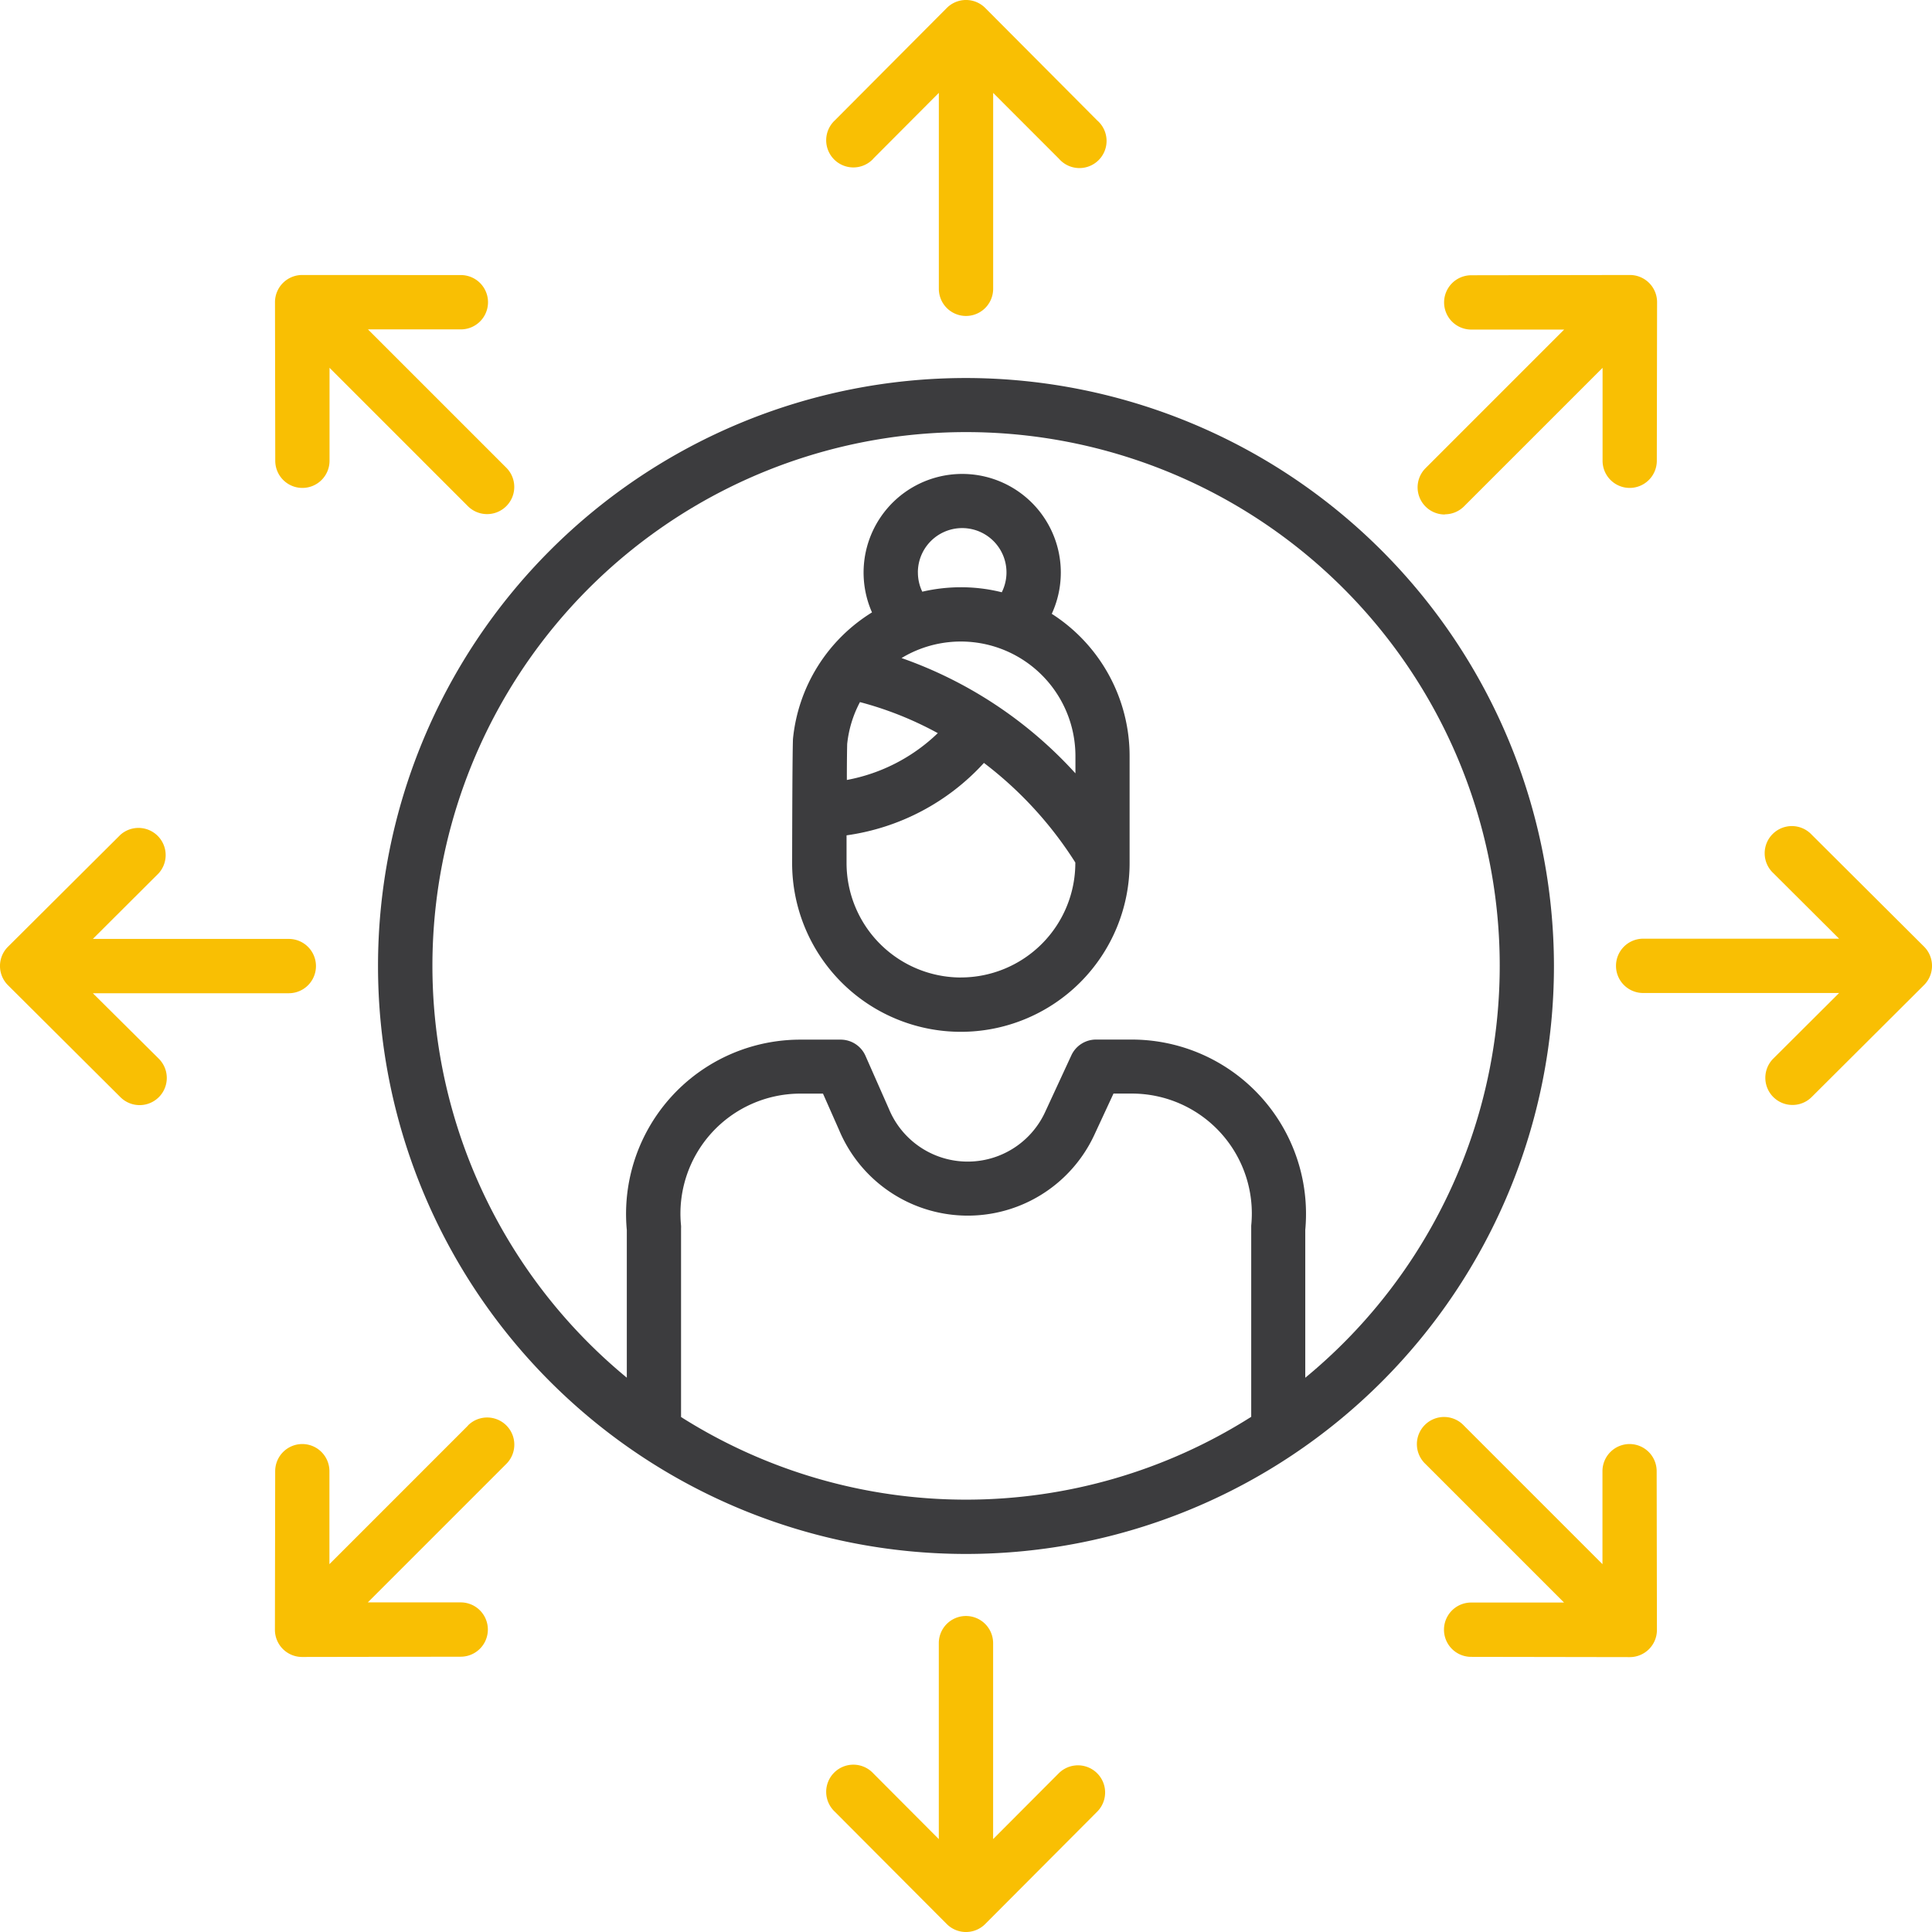 <?xml version="1.0" encoding="UTF-8"?> <svg xmlns="http://www.w3.org/2000/svg" id="skills" width="51.329" height="51.329" viewBox="0 0 51.329 51.329"><path id="Trazado_3787" data-name="Trazado 3787" d="M113.062,97.441a15.621,15.621,0,1,0,15.621,15.621A15.639,15.639,0,0,0,113.062,97.441Zm-7.57,27.6v-5.007a.634.634,0,0,0,0-.073,3.187,3.187,0,0,1,3.171-3.508h.6l.426.963a3.707,3.707,0,0,0,6.784.131l.508-1.095h.489a3.186,3.186,0,0,1,3.17,3.508c0,.024,0,.049,0,.073v5.007A14.149,14.149,0,0,1,105.492,125.045ZM122.076,124v-3.925a4.63,4.63,0,0,0-4.609-5.058h-.95a.721.721,0,0,0-.655.418l-.7,1.513a2.265,2.265,0,0,1-4.146-.085l-.006-.014-.618-1.4a.721.721,0,0,0-.66-.43h-1.071a4.629,4.629,0,0,0-4.61,5.058V124a14.178,14.178,0,1,1,18.027,0Zm0,0" transform="translate(-87.398 -87.398)" fill="#3c3c3e"></path><path id="Trazado_3788" data-name="Trazado 3788" d="M421.749,213.3a.722.722,0,1,0-1.019,1.022l1.748,1.742h-5.206a.721.721,0,1,0,0,1.443h5.206l-1.748,1.742a.721.721,0,1,0,1.019,1.022l2.985-2.975a.721.721,0,0,0,0-1.022Zm0,0" transform="translate(-373.617 -191.125)" fill="#f9bf03"></path><path id="Trazado_3789" data-name="Trazado 3789" d="M219.253,420.73l-1.743,1.748v-5.206a.721.721,0,1,0-1.443,0v5.206l-1.742-1.748a.722.722,0,1,0-1.022,1.019l2.975,2.985a.721.721,0,0,0,1.022,0l2.975-2.985a.721.721,0,1,0-1.022-1.019Zm0,0" transform="translate(-191.125 -373.617)" fill="#f9bf03"></path><path id="Trazado_3790" data-name="Trazado 3790" d="M214.369,4.215l1.742-1.748V7.673a.721.721,0,1,0,1.443,0V2.468L219.3,4.215A.721.721,0,1,0,220.319,3.2L217.344.212a.721.721,0,0,0-1.022,0L213.346,3.2a.722.722,0,1,0,1.022,1.019Zm0,0" transform="translate(-191.168 0)" fill="#f9bf03"></path><path id="Trazado_3791" data-name="Trazado 3791" d="M2.467,217.6H7.673a.721.721,0,0,0,0-1.443H2.467l1.748-1.743A.722.722,0,0,0,3.2,213.39L.212,216.365a.721.721,0,0,0,0,1.022L3.2,220.362a.721.721,0,1,0,1.019-1.022Zm0,0" transform="translate(0 -191.212)" fill="#f9bf03"></path><path id="Trazado_3792" data-name="Trazado 3792" d="M371.056,366.127h0a.721.721,0,0,0-.72.723l0,2.468-3.681-3.681a.722.722,0,1,0-1.021,1.02l3.681,3.681-2.468,0h0a.721.721,0,1,0,0,1.443l4.215.007h0a.722.722,0,0,0,.721-.722l-.007-4.215A.721.721,0,0,0,371.056,366.127Zm0,0" transform="translate(-327.762 -327.762)" fill="#f9bf03"></path><path id="Trazado_3793" data-name="Trazado 3793" d="M76.006,365.637l-3.681,3.681,0-2.468a.721.721,0,0,0-.72-.723h0a.721.721,0,0,0-.721.72l-.007,4.214a.722.722,0,0,0,.721.723h0l4.215-.007a.721.721,0,1,0,0-1.443h0l-2.468,0,3.681-3.681a.721.721,0,1,0-1.02-1.02Zm0,0" transform="translate(-63.573 -327.762)" fill="#f9bf03"></path><path id="Trazado_3794" data-name="Trazado 3794" d="M366.148,77.241a.72.72,0,0,0,.51-.211l3.681-3.681,0,2.468a.721.721,0,0,0,.72.723h0a.722.722,0,0,0,.721-.72l.007-4.214a.722.722,0,0,0-.722-.723h0l-4.215.007a.721.721,0,1,0,0,1.443h0l2.468,0-3.681,3.681a.721.721,0,0,0,.51,1.232Zm0,0" transform="translate(-327.762 -63.577)" fill="#f9bf03"></path><path id="Trazado_3795" data-name="Trazado 3795" d="M71.608,76.54h0a.721.721,0,0,0,.72-.723l0-2.468,3.681,3.681a.722.722,0,0,0,1.021-1.021l-3.681-3.681,2.468,0h0a.721.721,0,0,0,0-1.443L71.6,70.883h0a.722.722,0,0,0-.721.722l.007,4.215A.721.721,0,0,0,71.608,76.54Zm0,0" transform="translate(-63.573 -63.577)" fill="#f9bf03"></path><path id="Trazado_3796" data-name="Trazado 3796" d="M211.124,125.87a2.62,2.62,0,1,0-4.776-.038,4.464,4.464,0,0,0-2.1,3.368c0,.043-.016.158-.022,3.292a4.483,4.483,0,0,0,8.966,0v-2.845A4.483,4.483,0,0,0,211.124,125.87Zm.629,4.238a11.28,11.28,0,0,0-4.62-3.063,3.045,3.045,0,0,1,4.62,2.6Zm-5.725-1.893a9.166,9.166,0,0,1,2.068.825,4.721,4.721,0,0,1-2.416,1.244c0-.488.006-.864.009-.957A3.037,3.037,0,0,1,206.029,128.214Zm1.539-3.444a1.177,1.177,0,1,1,2.229.526,4.471,4.471,0,0,0-1.084-.133,4.556,4.556,0,0,0-1.028.118A1.166,1.166,0,0,1,207.568,124.771Zm1.145,10.761a3.043,3.043,0,0,1-3.04-3.039c0-.224,0-.476,0-.738a6.071,6.071,0,0,0,3.65-1.924,10.122,10.122,0,0,1,2.428,2.646v.014A3.043,3.043,0,0,1,208.713,135.531Zm0,0" transform="translate(-183.181 -109.562)" fill="#3c3c3e"></path></svg> 
